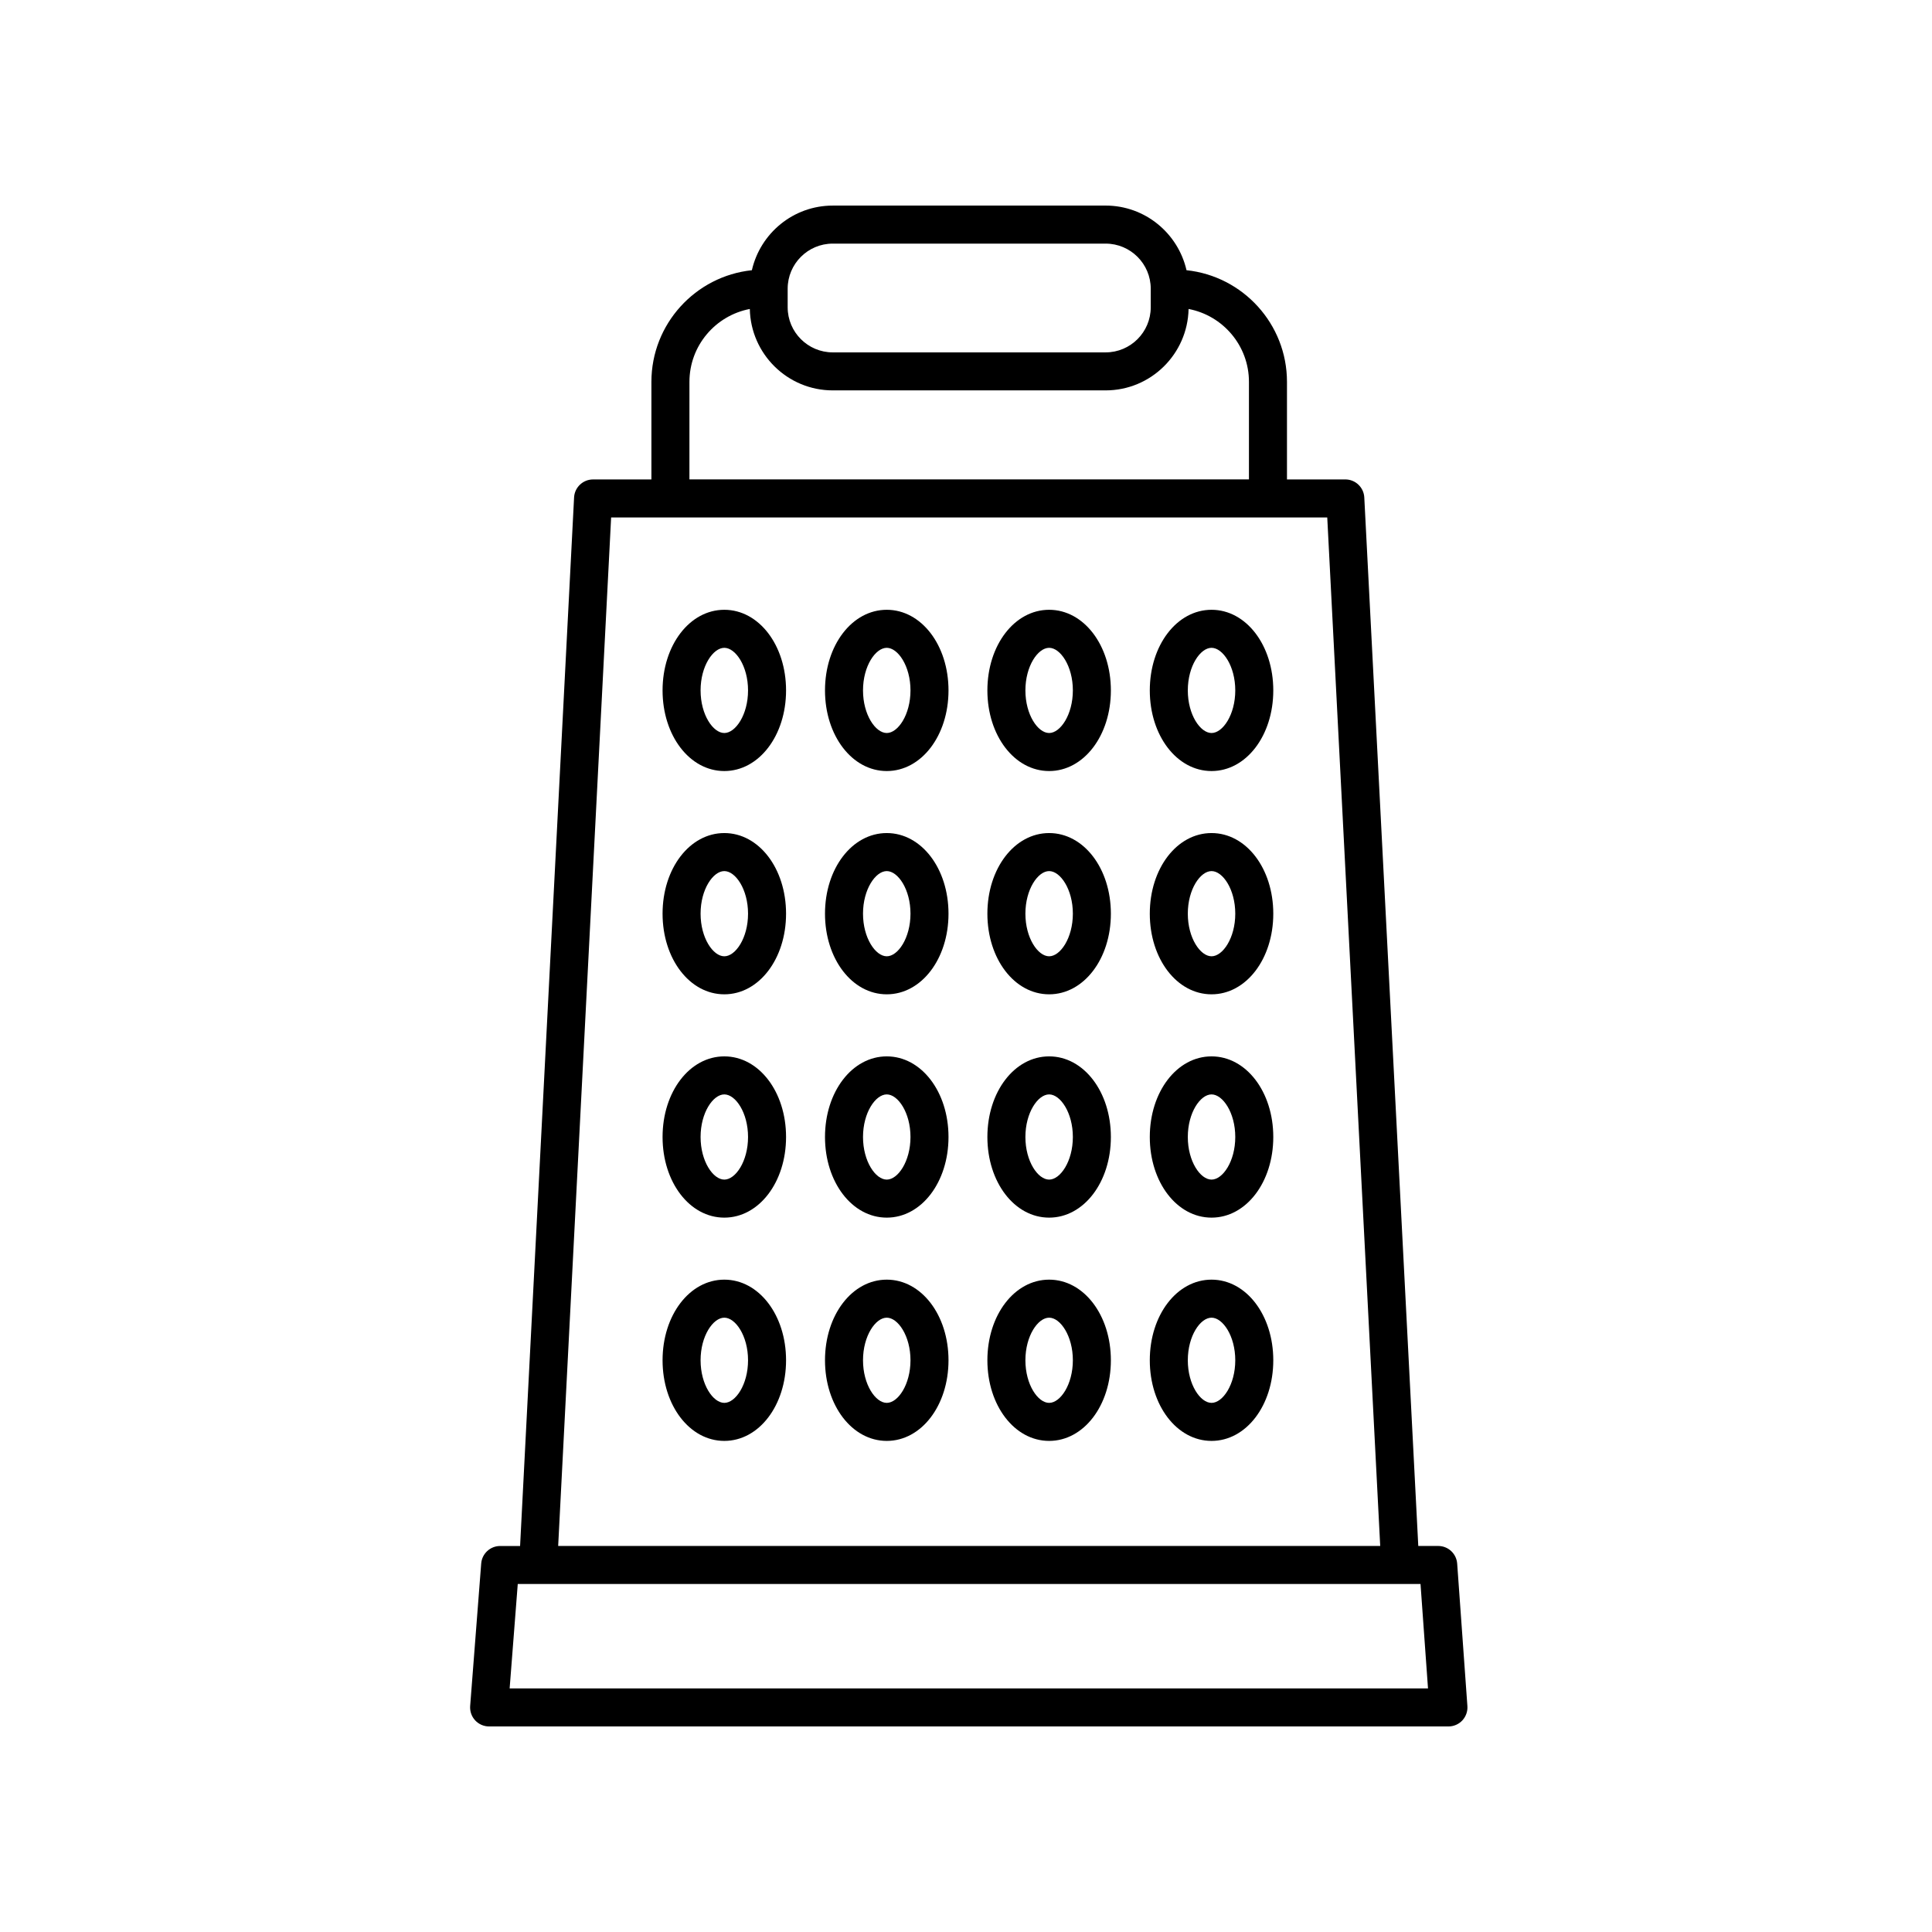<?xml version="1.0" encoding="UTF-8"?>
<!-- Uploaded to: SVG Repo, www.svgrepo.com, Generator: SVG Repo Mixer Tools -->
<svg fill="#000000" width="800px" height="800px" version="1.1" viewBox="144 144 512 512" xmlns="http://www.w3.org/2000/svg">
 <g>
  <path d="m525.14 553.7h-5.281l-14.309-277.87c-0.137-2.676-2.352-4.777-5.031-4.777h-15.457v-25.855c0-15.352-11.684-28.016-26.625-29.59-2.242-9.789-10.984-17.129-21.438-17.129l-72.312 0.004c-10.461 0-19.195 7.34-21.434 17.129-14.941 1.57-26.625 14.238-26.625 29.59v25.855h-15.461c-2.68 0-4.898 2.102-5.031 4.777l-14.309 277.87h-5.281c-2.629 0-4.82 2.023-5.023 4.648l-2.926 37.75c-0.105 1.395 0.371 2.781 1.324 3.812 0.953 1.027 2.297 1.613 3.699 1.613h254.23c1.395 0 2.734-0.578 3.688-1.602 0.945-1.023 1.438-2.402 1.336-3.793l-2.707-37.75c-0.188-2.644-2.383-4.684-5.023-4.684zm-172.4-333.19c0-6.59 5.359-11.949 11.949-11.949h72.312c6.594 0 11.957 5.359 11.957 11.949v4.926c0 6.59-5.359 11.949-11.957 11.949h-72.312c-6.59 0-11.949-5.359-11.949-11.949zm-26.031 24.684c0-9.594 6.902-17.578 16-19.312 0.246 11.934 9.992 21.574 21.98 21.574h72.312c11.992 0 21.734-9.637 21.984-21.574 9.098 1.727 16 9.715 16 19.312v25.855h-148.28zm-20.754 35.934h189.78l14.035 272.57h-217.85zm-26.895 310.32 2.152-27.676h239.24l1.984 27.676z"/>
  <path d="m335.95 305.6c-9.176 0-16.363 9.387-16.363 21.367s7.188 21.367 16.363 21.367 16.363-9.387 16.363-21.367c0-11.984-7.188-21.367-16.363-21.367zm0 32.656c-2.969 0-6.289-4.828-6.289-11.289 0-6.465 3.32-11.289 6.289-11.289s6.289 4.828 6.289 11.289-3.32 11.289-6.289 11.289z"/>
  <path d="m379 305.6c-9.18 0-16.367 9.387-16.367 21.367s7.188 21.367 16.367 21.367c9.176 0 16.363-9.387 16.363-21.367 0-11.984-7.191-21.367-16.363-21.367zm0 32.656c-2.973 0-6.293-4.828-6.293-11.289 0-6.465 3.32-11.289 6.293-11.289 2.969 0 6.289 4.828 6.289 11.289-0.004 6.461-3.324 11.289-6.289 11.289z"/>
  <path d="m422.03 305.6c-9.176 0-16.363 9.387-16.363 21.367s7.188 21.367 16.363 21.367 16.363-9.387 16.363-21.367c0-11.984-7.191-21.367-16.363-21.367zm0 32.656c-2.969 0-6.289-4.828-6.289-11.289 0-6.465 3.32-11.289 6.289-11.289s6.289 4.828 6.289 11.289c-0.004 6.461-3.324 11.289-6.289 11.289z"/>
  <path d="m465.07 305.6c-9.176 0-16.363 9.387-16.363 21.367s7.188 21.367 16.363 21.367c9.176 0 16.363-9.387 16.363-21.367 0-11.984-7.188-21.367-16.363-21.367zm0 32.656c-2.969 0-6.289-4.828-6.289-11.289 0-6.465 3.32-11.289 6.289-11.289s6.289 4.828 6.289 11.289-3.32 11.289-6.289 11.289z"/>
  <path d="m335.95 364.77c-9.176 0-16.363 9.387-16.363 21.367s7.188 21.367 16.363 21.367 16.363-9.387 16.363-21.367c0-11.984-7.188-21.367-16.363-21.367zm0 32.656c-2.969 0-6.289-4.828-6.289-11.289 0-6.465 3.32-11.289 6.289-11.289s6.289 4.828 6.289 11.289-3.32 11.289-6.289 11.289z"/>
  <path d="m379 364.77c-9.18 0-16.367 9.387-16.367 21.367s7.188 21.367 16.367 21.367c9.176 0 16.363-9.387 16.363-21.367 0-11.984-7.191-21.367-16.363-21.367zm0 32.656c-2.973 0-6.293-4.828-6.293-11.289 0-6.465 3.32-11.289 6.293-11.289 2.969 0 6.289 4.828 6.289 11.289-0.004 6.461-3.324 11.289-6.289 11.289z"/>
  <path d="m422.03 364.77c-9.176 0-16.363 9.387-16.363 21.367s7.188 21.367 16.363 21.367 16.363-9.387 16.363-21.367c0-11.984-7.191-21.367-16.363-21.367zm0 32.656c-2.969 0-6.289-4.828-6.289-11.289 0-6.465 3.32-11.289 6.289-11.289s6.289 4.828 6.289 11.289c-0.004 6.461-3.324 11.289-6.289 11.289z"/>
  <path d="m465.07 364.77c-9.176 0-16.363 9.387-16.363 21.367s7.188 21.367 16.363 21.367c9.176 0 16.363-9.387 16.363-21.367 0-11.984-7.188-21.367-16.363-21.367zm0 32.656c-2.969 0-6.289-4.828-6.289-11.289 0-6.465 3.32-11.289 6.289-11.289s6.289 4.828 6.289 11.289-3.32 11.289-6.289 11.289z"/>
  <path d="m335.95 423.95c-9.176 0-16.363 9.387-16.363 21.367s7.188 21.367 16.363 21.367 16.363-9.387 16.363-21.367-7.188-21.367-16.363-21.367zm0 32.656c-2.969 0-6.289-4.828-6.289-11.289 0-6.465 3.32-11.289 6.289-11.289s6.289 4.828 6.289 11.289-3.32 11.289-6.289 11.289z"/>
  <path d="m379 423.95c-9.18 0-16.367 9.387-16.367 21.367s7.188 21.367 16.367 21.367c9.176 0 16.363-9.387 16.363-21.367s-7.191-21.367-16.363-21.367zm0 32.656c-2.973 0-6.293-4.828-6.293-11.289 0-6.465 3.32-11.289 6.293-11.289 2.969 0 6.289 4.828 6.289 11.289-0.004 6.461-3.324 11.289-6.289 11.289z"/>
  <path d="m422.03 423.95c-9.176 0-16.363 9.387-16.363 21.367s7.188 21.367 16.363 21.367 16.363-9.387 16.363-21.367-7.191-21.367-16.363-21.367zm0 32.656c-2.969 0-6.289-4.828-6.289-11.289 0-6.465 3.32-11.289 6.289-11.289s6.289 4.828 6.289 11.289c-0.004 6.461-3.324 11.289-6.289 11.289z"/>
  <path d="m465.07 423.95c-9.176 0-16.363 9.387-16.363 21.367s7.188 21.367 16.363 21.367c9.176 0 16.363-9.387 16.363-21.367s-7.188-21.367-16.363-21.367zm0 32.656c-2.969 0-6.289-4.828-6.289-11.289 0-6.465 3.32-11.289 6.289-11.289s6.289 4.828 6.289 11.289-3.32 11.289-6.289 11.289z"/>
  <path d="m335.95 483.12c-9.176 0-16.363 9.387-16.363 21.367s7.188 21.367 16.363 21.367 16.363-9.387 16.363-21.367-7.188-21.367-16.363-21.367zm0 32.656c-2.969 0-6.289-4.828-6.289-11.289 0-6.465 3.32-11.289 6.289-11.289s6.289 4.828 6.289 11.289c0 6.465-3.32 11.289-6.289 11.289z"/>
  <path d="m379 483.12c-9.18 0-16.367 9.387-16.367 21.367s7.188 21.367 16.367 21.367c9.176 0 16.363-9.387 16.363-21.367s-7.191-21.367-16.363-21.367zm0 32.656c-2.973 0-6.293-4.828-6.293-11.289 0-6.465 3.32-11.289 6.293-11.289 2.969 0 6.289 4.828 6.289 11.289-0.004 6.465-3.324 11.289-6.289 11.289z"/>
  <path d="m422.03 483.12c-9.176 0-16.363 9.387-16.363 21.367s7.188 21.367 16.363 21.367 16.363-9.387 16.363-21.367-7.191-21.367-16.363-21.367zm0 32.656c-2.969 0-6.289-4.828-6.289-11.289 0-6.465 3.32-11.289 6.289-11.289s6.289 4.828 6.289 11.289c-0.004 6.465-3.324 11.289-6.289 11.289z"/>
  <path d="m465.07 483.12c-9.176 0-16.363 9.387-16.363 21.367s7.188 21.367 16.363 21.367c9.176 0 16.363-9.387 16.363-21.367s-7.188-21.367-16.363-21.367zm0 32.656c-2.969 0-6.289-4.828-6.289-11.289 0-6.465 3.32-11.289 6.289-11.289s6.289 4.828 6.289 11.289c0 6.465-3.32 11.289-6.289 11.289z"/>
 </g>
</svg>